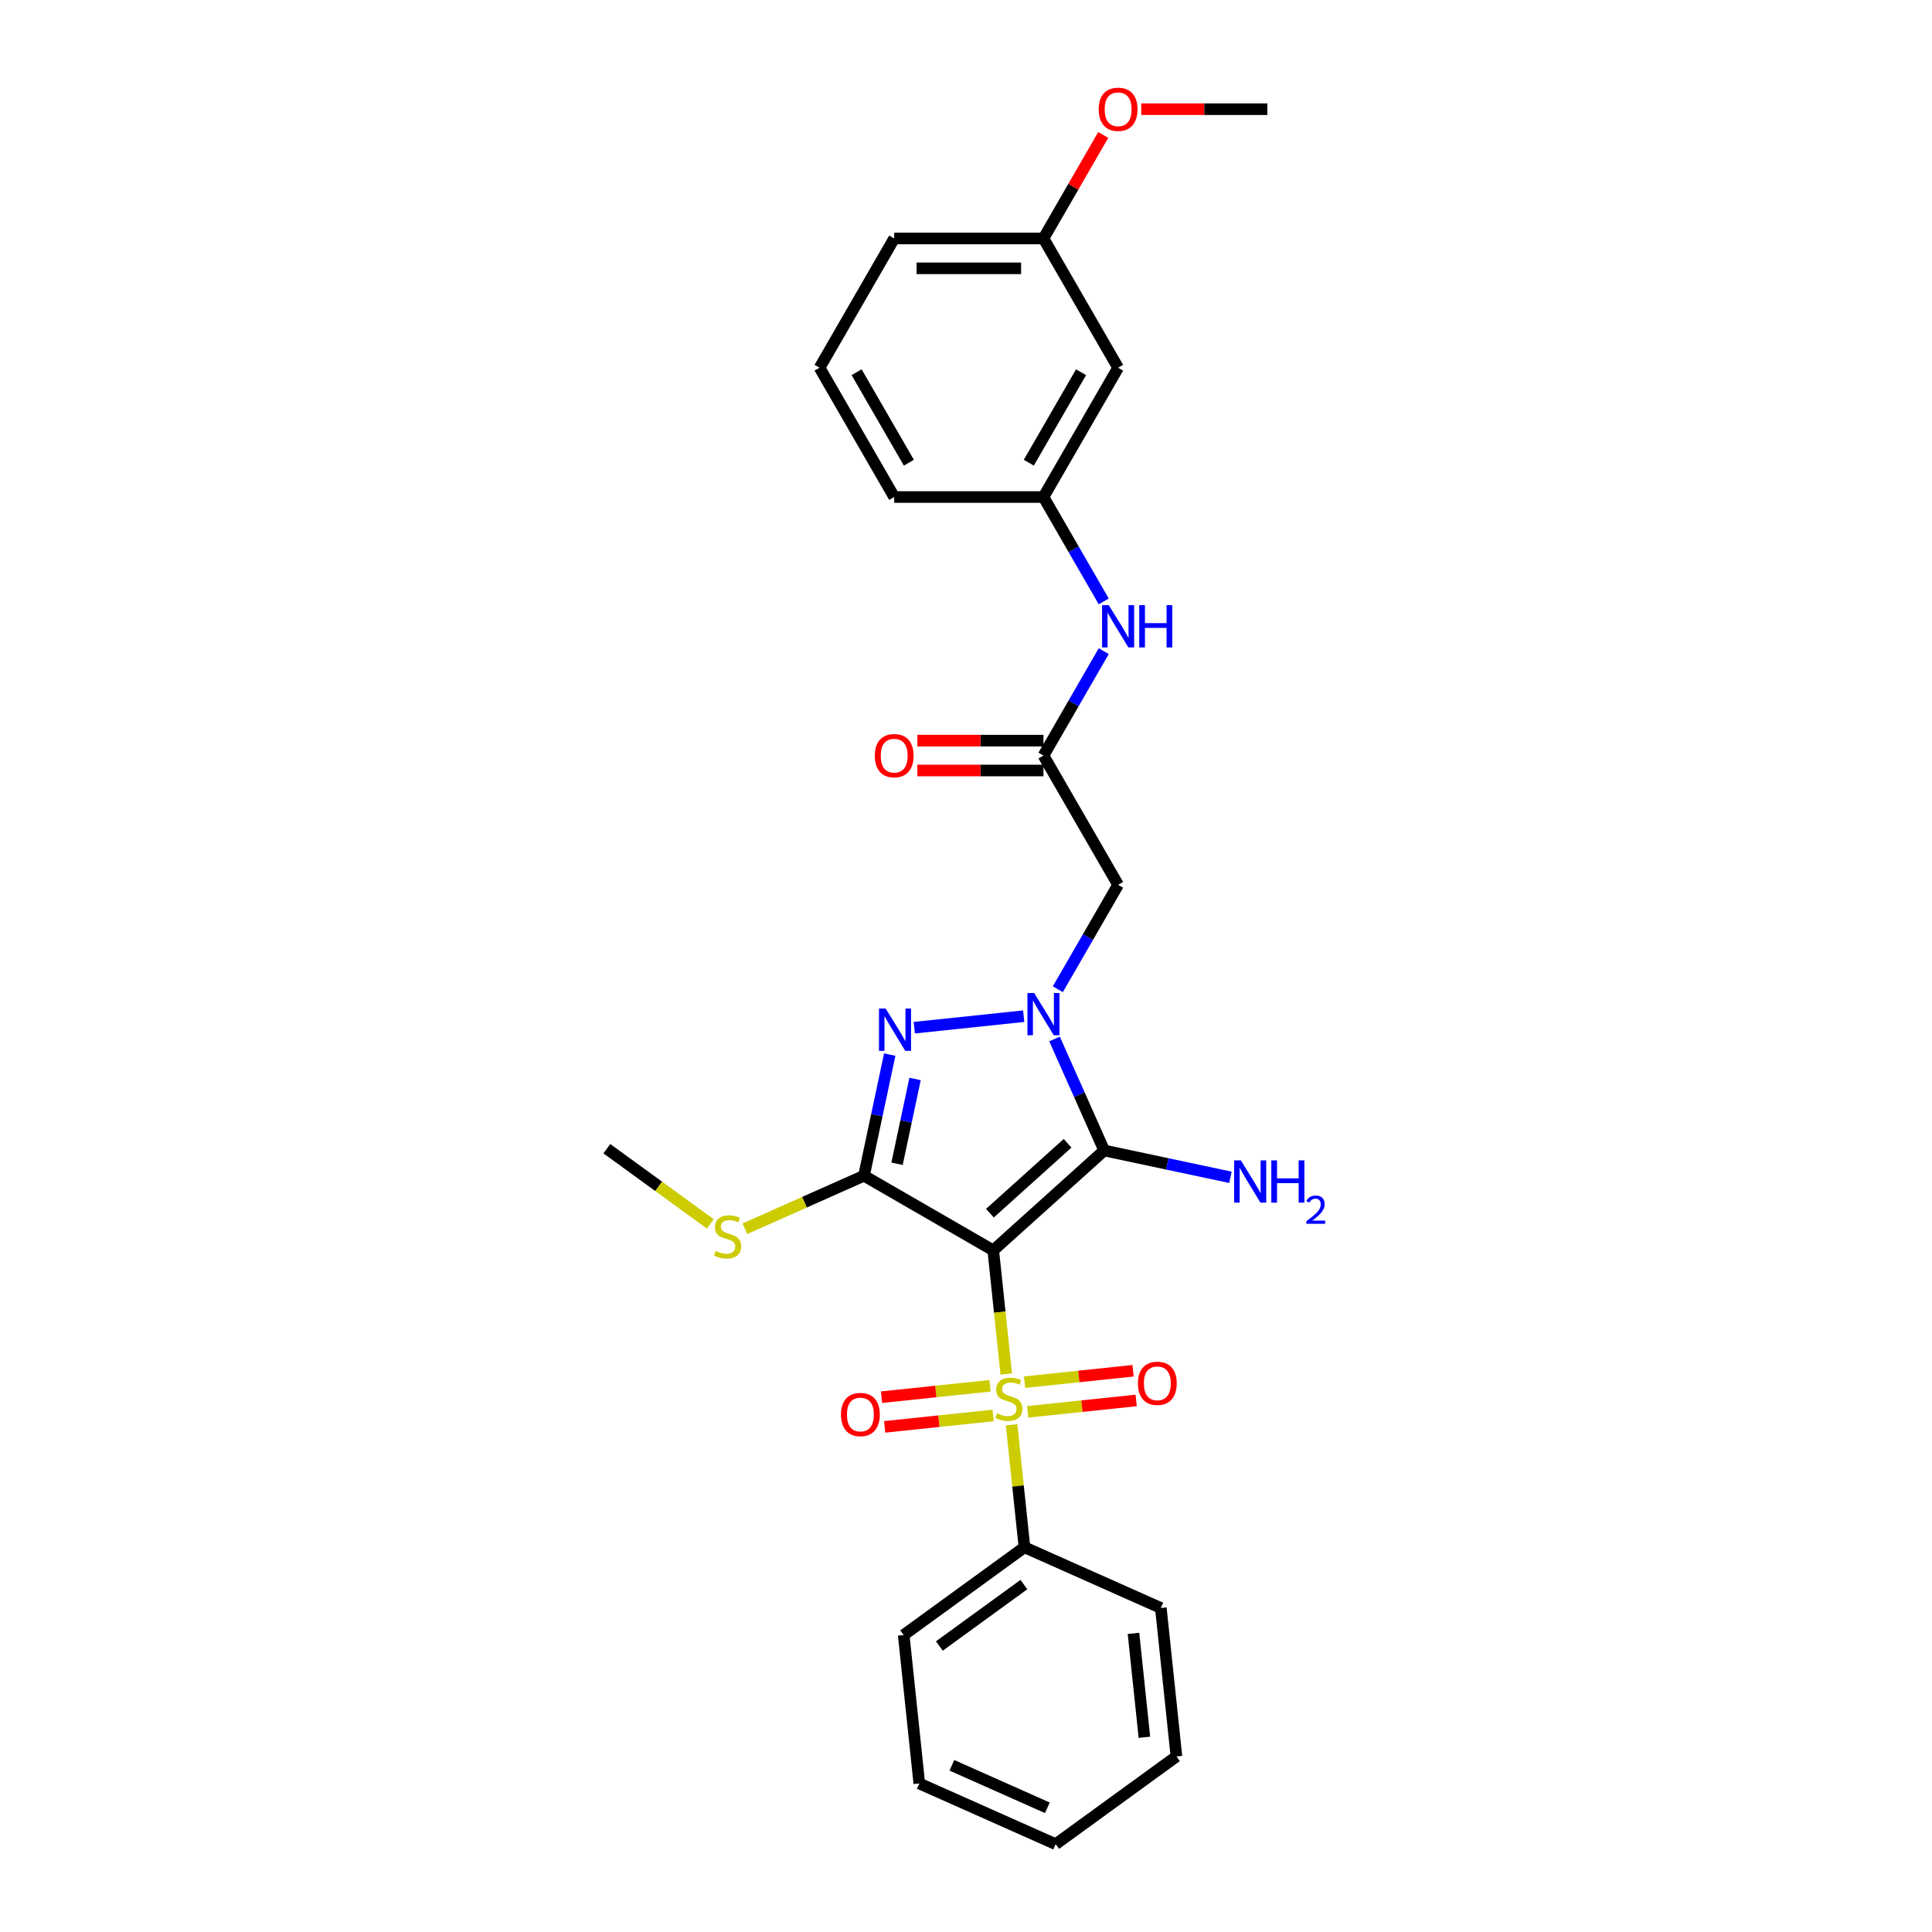 <?xml version='1.0' encoding='iso-8859-1'?>
<svg version='1.1' baseProfile='full'
              xmlns='http://www.w3.org/2000/svg'
                      xmlns:rdkit='http://www.rdkit.org/xml'
                      xmlns:xlink='http://www.w3.org/1999/xlink'
                  xml:space='preserve'
width='1000px' height='1000px' viewBox='0 0 1000 1000'>
<!-- END OF HEADER -->
<rect style='opacity:1.0;fill:#FFFFFF;stroke:none' width='1000' height='1000' x='0' y='0'> </rect>
<path class='bond-0' d='M 514.107,647.185 L 517.47,679.185' style='fill:none;fill-rule:evenodd;stroke:#000000;stroke-width:6px;stroke-linecap:butt;stroke-linejoin:miter;stroke-opacity:1' />
<path class='bond-0' d='M 517.47,679.185 L 520.834,711.184' style='fill:none;fill-rule:evenodd;stroke:#CCCC00;stroke-width:6px;stroke-linecap:butt;stroke-linejoin:miter;stroke-opacity:1' />
<path class='bond-2' d='M 514.107,647.185 L 571.525,595.486' style='fill:none;fill-rule:evenodd;stroke:#000000;stroke-width:6px;stroke-linecap:butt;stroke-linejoin:miter;stroke-opacity:1' />
<path class='bond-2' d='M 512.38,627.947 L 552.572,591.757' style='fill:none;fill-rule:evenodd;stroke:#000000;stroke-width:6px;stroke-linecap:butt;stroke-linejoin:miter;stroke-opacity:1' />
<path class='bond-3' d='M 514.107,647.185 L 447.195,608.554' style='fill:none;fill-rule:evenodd;stroke:#000000;stroke-width:6px;stroke-linecap:butt;stroke-linejoin:miter;stroke-opacity:1' />
<path class='bond-7' d='M 531.938,730.769 L 560.009,727.819' style='fill:none;fill-rule:evenodd;stroke:#CCCC00;stroke-width:6px;stroke-linecap:butt;stroke-linejoin:miter;stroke-opacity:1' />
<path class='bond-7' d='M 560.009,727.819 L 588.08,724.868' style='fill:none;fill-rule:evenodd;stroke:#FF0000;stroke-width:6px;stroke-linecap:butt;stroke-linejoin:miter;stroke-opacity:1' />
<path class='bond-7' d='M 530.323,715.401 L 558.394,712.451' style='fill:none;fill-rule:evenodd;stroke:#CCCC00;stroke-width:6px;stroke-linecap:butt;stroke-linejoin:miter;stroke-opacity:1' />
<path class='bond-7' d='M 558.394,712.451 L 586.465,709.5' style='fill:none;fill-rule:evenodd;stroke:#FF0000;stroke-width:6px;stroke-linecap:butt;stroke-linejoin:miter;stroke-opacity:1' />
<path class='bond-8' d='M 512.429,717.282 L 484.357,720.232' style='fill:none;fill-rule:evenodd;stroke:#CCCC00;stroke-width:6px;stroke-linecap:butt;stroke-linejoin:miter;stroke-opacity:1' />
<path class='bond-8' d='M 484.357,720.232 L 456.286,723.182' style='fill:none;fill-rule:evenodd;stroke:#FF0000;stroke-width:6px;stroke-linecap:butt;stroke-linejoin:miter;stroke-opacity:1' />
<path class='bond-8' d='M 514.044,732.65 L 485.973,735.6' style='fill:none;fill-rule:evenodd;stroke:#CCCC00;stroke-width:6px;stroke-linecap:butt;stroke-linejoin:miter;stroke-opacity:1' />
<path class='bond-8' d='M 485.973,735.6 L 457.902,738.55' style='fill:none;fill-rule:evenodd;stroke:#FF0000;stroke-width:6px;stroke-linecap:butt;stroke-linejoin:miter;stroke-opacity:1' />
<path class='bond-9' d='M 523.595,737.454 L 526.927,769.16' style='fill:none;fill-rule:evenodd;stroke:#CCCC00;stroke-width:6px;stroke-linecap:butt;stroke-linejoin:miter;stroke-opacity:1' />
<path class='bond-9' d='M 526.927,769.16 L 530.259,800.865' style='fill:none;fill-rule:evenodd;stroke:#000000;stroke-width:6px;stroke-linecap:butt;stroke-linejoin:miter;stroke-opacity:1' />
<path class='bond-1' d='M 545.83,537.775 L 558.677,566.63' style='fill:none;fill-rule:evenodd;stroke:#0000FF;stroke-width:6px;stroke-linecap:butt;stroke-linejoin:miter;stroke-opacity:1' />
<path class='bond-1' d='M 558.677,566.63 L 571.525,595.486' style='fill:none;fill-rule:evenodd;stroke:#000000;stroke-width:6px;stroke-linecap:butt;stroke-linejoin:miter;stroke-opacity:1' />
<path class='bond-5' d='M 547.531,512.03 L 563.131,485.01' style='fill:none;fill-rule:evenodd;stroke:#0000FF;stroke-width:6px;stroke-linecap:butt;stroke-linejoin:miter;stroke-opacity:1' />
<path class='bond-5' d='M 563.131,485.01 L 578.731,457.991' style='fill:none;fill-rule:evenodd;stroke:#000000;stroke-width:6px;stroke-linecap:butt;stroke-linejoin:miter;stroke-opacity:1' />
<path class='bond-28' d='M 529.869,525.978 L 473.231,531.931' style='fill:none;fill-rule:evenodd;stroke:#0000FF;stroke-width:6px;stroke-linecap:butt;stroke-linejoin:miter;stroke-opacity:1' />
<path class='bond-12' d='M 571.525,595.486 L 604.197,602.431' style='fill:none;fill-rule:evenodd;stroke:#000000;stroke-width:6px;stroke-linecap:butt;stroke-linejoin:miter;stroke-opacity:1' />
<path class='bond-12' d='M 604.197,602.431 L 636.87,609.376' style='fill:none;fill-rule:evenodd;stroke:#0000FF;stroke-width:6px;stroke-linecap:butt;stroke-linejoin:miter;stroke-opacity:1' />
<path class='bond-4' d='M 447.195,608.554 L 453.859,577.202' style='fill:none;fill-rule:evenodd;stroke:#000000;stroke-width:6px;stroke-linecap:butt;stroke-linejoin:miter;stroke-opacity:1' />
<path class='bond-4' d='M 453.859,577.202 L 460.523,545.851' style='fill:none;fill-rule:evenodd;stroke:#0000FF;stroke-width:6px;stroke-linecap:butt;stroke-linejoin:miter;stroke-opacity:1' />
<path class='bond-4' d='M 464.309,602.361 L 468.974,580.415' style='fill:none;fill-rule:evenodd;stroke:#000000;stroke-width:6px;stroke-linecap:butt;stroke-linejoin:miter;stroke-opacity:1' />
<path class='bond-4' d='M 468.974,580.415 L 473.639,558.469' style='fill:none;fill-rule:evenodd;stroke:#0000FF;stroke-width:6px;stroke-linecap:butt;stroke-linejoin:miter;stroke-opacity:1' />
<path class='bond-11' d='M 447.195,608.554 L 416.377,622.275' style='fill:none;fill-rule:evenodd;stroke:#000000;stroke-width:6px;stroke-linecap:butt;stroke-linejoin:miter;stroke-opacity:1' />
<path class='bond-11' d='M 416.377,622.275 L 385.559,635.996' style='fill:none;fill-rule:evenodd;stroke:#CCCC00;stroke-width:6px;stroke-linecap:butt;stroke-linejoin:miter;stroke-opacity:1' />
<path class='bond-6' d='M 578.731,457.991 L 540.099,391.079' style='fill:none;fill-rule:evenodd;stroke:#000000;stroke-width:6px;stroke-linecap:butt;stroke-linejoin:miter;stroke-opacity:1' />
<path class='bond-10' d='M 540.099,391.079 L 555.699,364.059' style='fill:none;fill-rule:evenodd;stroke:#000000;stroke-width:6px;stroke-linecap:butt;stroke-linejoin:miter;stroke-opacity:1' />
<path class='bond-10' d='M 555.699,364.059 L 571.299,337.039' style='fill:none;fill-rule:evenodd;stroke:#0000FF;stroke-width:6px;stroke-linecap:butt;stroke-linejoin:miter;stroke-opacity:1' />
<path class='bond-14' d='M 540.099,383.352 L 507.455,383.352' style='fill:none;fill-rule:evenodd;stroke:#000000;stroke-width:6px;stroke-linecap:butt;stroke-linejoin:miter;stroke-opacity:1' />
<path class='bond-14' d='M 507.455,383.352 L 474.812,383.352' style='fill:none;fill-rule:evenodd;stroke:#FF0000;stroke-width:6px;stroke-linecap:butt;stroke-linejoin:miter;stroke-opacity:1' />
<path class='bond-14' d='M 540.099,398.805 L 507.455,398.805' style='fill:none;fill-rule:evenodd;stroke:#000000;stroke-width:6px;stroke-linecap:butt;stroke-linejoin:miter;stroke-opacity:1' />
<path class='bond-14' d='M 507.455,398.805 L 474.812,398.805' style='fill:none;fill-rule:evenodd;stroke:#FF0000;stroke-width:6px;stroke-linecap:butt;stroke-linejoin:miter;stroke-opacity:1' />
<path class='bond-20' d='M 530.259,800.865 L 467.752,846.28' style='fill:none;fill-rule:evenodd;stroke:#000000;stroke-width:6px;stroke-linecap:butt;stroke-linejoin:miter;stroke-opacity:1' />
<path class='bond-20' d='M 529.966,820.179 L 486.211,851.969' style='fill:none;fill-rule:evenodd;stroke:#000000;stroke-width:6px;stroke-linecap:butt;stroke-linejoin:miter;stroke-opacity:1' />
<path class='bond-21' d='M 530.259,800.865 L 600.843,832.291' style='fill:none;fill-rule:evenodd;stroke:#000000;stroke-width:6px;stroke-linecap:butt;stroke-linejoin:miter;stroke-opacity:1' />
<path class='bond-13' d='M 571.299,311.295 L 555.699,284.275' style='fill:none;fill-rule:evenodd;stroke:#0000FF;stroke-width:6px;stroke-linecap:butt;stroke-linejoin:miter;stroke-opacity:1' />
<path class='bond-13' d='M 555.699,284.275 L 540.099,257.255' style='fill:none;fill-rule:evenodd;stroke:#000000;stroke-width:6px;stroke-linecap:butt;stroke-linejoin:miter;stroke-opacity:1' />
<path class='bond-22' d='M 367.664,633.479 L 340.884,614.022' style='fill:none;fill-rule:evenodd;stroke:#CCCC00;stroke-width:6px;stroke-linecap:butt;stroke-linejoin:miter;stroke-opacity:1' />
<path class='bond-22' d='M 340.884,614.022 L 314.104,594.565' style='fill:none;fill-rule:evenodd;stroke:#000000;stroke-width:6px;stroke-linecap:butt;stroke-linejoin:miter;stroke-opacity:1' />
<path class='bond-15' d='M 540.099,257.255 L 578.731,190.343' style='fill:none;fill-rule:evenodd;stroke:#000000;stroke-width:6px;stroke-linecap:butt;stroke-linejoin:miter;stroke-opacity:1' />
<path class='bond-15' d='M 532.511,239.491 L 559.554,192.653' style='fill:none;fill-rule:evenodd;stroke:#000000;stroke-width:6px;stroke-linecap:butt;stroke-linejoin:miter;stroke-opacity:1' />
<path class='bond-19' d='M 540.099,257.255 L 462.836,257.255' style='fill:none;fill-rule:evenodd;stroke:#000000;stroke-width:6px;stroke-linecap:butt;stroke-linejoin:miter;stroke-opacity:1' />
<path class='bond-16' d='M 578.731,190.343 L 540.099,123.431' style='fill:none;fill-rule:evenodd;stroke:#000000;stroke-width:6px;stroke-linecap:butt;stroke-linejoin:miter;stroke-opacity:1' />
<path class='bond-17' d='M 540.099,123.431 L 555.565,96.642' style='fill:none;fill-rule:evenodd;stroke:#000000;stroke-width:6px;stroke-linecap:butt;stroke-linejoin:miter;stroke-opacity:1' />
<path class='bond-17' d='M 555.565,96.642 L 571.031,69.854' style='fill:none;fill-rule:evenodd;stroke:#FF0000;stroke-width:6px;stroke-linecap:butt;stroke-linejoin:miter;stroke-opacity:1' />
<path class='bond-30' d='M 540.099,123.431 L 462.836,123.431' style='fill:none;fill-rule:evenodd;stroke:#000000;stroke-width:6px;stroke-linecap:butt;stroke-linejoin:miter;stroke-opacity:1' />
<path class='bond-30' d='M 528.51,138.883 L 474.425,138.883' style='fill:none;fill-rule:evenodd;stroke:#000000;stroke-width:6px;stroke-linecap:butt;stroke-linejoin:miter;stroke-opacity:1' />
<path class='bond-24' d='M 590.706,56.519 L 623.35,56.519' style='fill:none;fill-rule:evenodd;stroke:#FF0000;stroke-width:6px;stroke-linecap:butt;stroke-linejoin:miter;stroke-opacity:1' />
<path class='bond-24' d='M 623.35,56.519 L 655.994,56.519' style='fill:none;fill-rule:evenodd;stroke:#000000;stroke-width:6px;stroke-linecap:butt;stroke-linejoin:miter;stroke-opacity:1' />
<path class='bond-18' d='M 424.204,190.343 L 462.836,257.255' style='fill:none;fill-rule:evenodd;stroke:#000000;stroke-width:6px;stroke-linecap:butt;stroke-linejoin:miter;stroke-opacity:1' />
<path class='bond-18' d='M 443.381,192.653 L 470.423,239.491' style='fill:none;fill-rule:evenodd;stroke:#000000;stroke-width:6px;stroke-linecap:butt;stroke-linejoin:miter;stroke-opacity:1' />
<path class='bond-23' d='M 424.204,190.343 L 462.836,123.431' style='fill:none;fill-rule:evenodd;stroke:#000000;stroke-width:6px;stroke-linecap:butt;stroke-linejoin:miter;stroke-opacity:1' />
<path class='bond-26' d='M 467.752,846.28 L 475.828,923.12' style='fill:none;fill-rule:evenodd;stroke:#000000;stroke-width:6px;stroke-linecap:butt;stroke-linejoin:miter;stroke-opacity:1' />
<path class='bond-25' d='M 600.843,832.291 L 608.919,909.131' style='fill:none;fill-rule:evenodd;stroke:#000000;stroke-width:6px;stroke-linecap:butt;stroke-linejoin:miter;stroke-opacity:1' />
<path class='bond-25' d='M 586.686,845.432 L 592.34,899.22' style='fill:none;fill-rule:evenodd;stroke:#000000;stroke-width:6px;stroke-linecap:butt;stroke-linejoin:miter;stroke-opacity:1' />
<path class='bond-27' d='M 608.919,909.131 L 546.412,954.545' style='fill:none;fill-rule:evenodd;stroke:#000000;stroke-width:6px;stroke-linecap:butt;stroke-linejoin:miter;stroke-opacity:1' />
<path class='bond-29' d='M 475.828,923.12 L 546.412,954.545' style='fill:none;fill-rule:evenodd;stroke:#000000;stroke-width:6px;stroke-linecap:butt;stroke-linejoin:miter;stroke-opacity:1' />
<path class='bond-29' d='M 492.701,913.717 L 542.11,935.715' style='fill:none;fill-rule:evenodd;stroke:#000000;stroke-width:6px;stroke-linecap:butt;stroke-linejoin:miter;stroke-opacity:1' />
<path  class='atom-1' d='M 516.002 731.535
Q 516.249 731.628, 517.269 732.061
Q 518.289 732.493, 519.402 732.772
Q 520.545 733.019, 521.658 733.019
Q 523.729 733.019, 524.934 732.03
Q 526.139 731.01, 526.139 729.248
Q 526.139 728.043, 525.521 727.301
Q 524.934 726.56, 524.007 726.158
Q 523.079 725.756, 521.534 725.292
Q 519.587 724.705, 518.413 724.149
Q 517.269 723.593, 516.435 722.418
Q 515.631 721.244, 515.631 719.266
Q 515.631 716.515, 517.486 714.816
Q 519.371 713.116, 523.079 713.116
Q 525.614 713.116, 528.488 714.321
L 527.777 716.701
Q 525.15 715.619, 523.172 715.619
Q 521.04 715.619, 519.865 716.515
Q 518.691 717.381, 518.722 718.895
Q 518.722 720.069, 519.309 720.78
Q 519.927 721.491, 520.792 721.893
Q 521.689 722.295, 523.172 722.758
Q 525.15 723.376, 526.325 723.994
Q 527.499 724.613, 528.333 725.88
Q 529.199 727.116, 529.199 729.248
Q 529.199 732.277, 527.159 733.915
Q 525.15 735.522, 521.781 735.522
Q 519.834 735.522, 518.351 735.089
Q 516.898 734.688, 515.168 733.977
L 516.002 731.535
' fill='#CCCC00'/>
<path  class='atom-2' d='M 535.262 513.962
L 542.432 525.552
Q 543.143 526.695, 544.287 528.766
Q 545.43 530.836, 545.492 530.96
L 545.492 513.962
L 548.397 513.962
L 548.397 535.843
L 545.399 535.843
L 537.704 523.172
Q 536.808 521.688, 535.85 519.989
Q 534.922 518.289, 534.644 517.763
L 534.644 535.843
L 531.801 535.843
L 531.801 513.962
L 535.262 513.962
' fill='#0000FF'/>
<path  class='atom-5' d='M 458.422 522.038
L 465.592 533.628
Q 466.303 534.771, 467.447 536.842
Q 468.59 538.913, 468.652 539.036
L 468.652 522.038
L 471.557 522.038
L 471.557 543.919
L 468.559 543.919
L 460.864 531.248
Q 459.968 529.765, 459.01 528.065
Q 458.082 526.365, 457.804 525.84
L 457.804 543.919
L 454.961 543.919
L 454.961 522.038
L 458.422 522.038
' fill='#0000FF'/>
<path  class='atom-8' d='M 588.979 716.011
Q 588.979 710.757, 591.575 707.821
Q 594.171 704.885, 599.023 704.885
Q 603.875 704.885, 606.471 707.821
Q 609.068 710.757, 609.068 716.011
Q 609.068 721.327, 606.441 724.355
Q 603.814 727.353, 599.023 727.353
Q 594.202 727.353, 591.575 724.355
Q 588.979 721.358, 588.979 716.011
M 599.023 724.881
Q 602.361 724.881, 604.154 722.656
Q 605.977 720.399, 605.977 716.011
Q 605.977 711.715, 604.154 709.552
Q 602.361 707.357, 599.023 707.357
Q 595.686 707.357, 593.862 709.521
Q 592.07 711.684, 592.07 716.011
Q 592.07 720.43, 593.862 722.656
Q 595.686 724.881, 599.023 724.881
' fill='#FF0000'/>
<path  class='atom-9' d='M 435.299 732.163
Q 435.299 726.909, 437.895 723.973
Q 440.491 721.037, 445.343 721.037
Q 450.195 721.037, 452.791 723.973
Q 455.387 726.909, 455.387 732.163
Q 455.387 737.479, 452.76 740.508
Q 450.134 743.506, 445.343 743.506
Q 440.522 743.506, 437.895 740.508
Q 435.299 737.51, 435.299 732.163
M 445.343 741.033
Q 448.681 741.033, 450.473 738.808
Q 452.297 736.552, 452.297 732.163
Q 452.297 727.868, 450.473 725.704
Q 448.681 723.51, 445.343 723.51
Q 442.005 723.51, 440.182 725.673
Q 438.389 727.837, 438.389 732.163
Q 438.389 736.583, 440.182 738.808
Q 442.005 741.033, 445.343 741.033
' fill='#FF0000'/>
<path  class='atom-11' d='M 573.894 313.226
L 581.064 324.816
Q 581.775 325.959, 582.918 328.03
Q 584.062 330.1, 584.124 330.224
L 584.124 313.226
L 587.029 313.226
L 587.029 335.107
L 584.031 335.107
L 576.336 322.436
Q 575.439 320.952, 574.481 319.253
Q 573.554 317.553, 573.276 317.027
L 573.276 335.107
L 570.433 335.107
L 570.433 313.226
L 573.894 313.226
' fill='#0000FF'/>
<path  class='atom-11' d='M 589.656 313.226
L 592.623 313.226
L 592.623 322.529
L 603.81 322.529
L 603.81 313.226
L 606.777 313.226
L 606.777 335.107
L 603.81 335.107
L 603.81 325.001
L 592.623 325.001
L 592.623 335.107
L 589.656 335.107
L 589.656 313.226
' fill='#0000FF'/>
<path  class='atom-12' d='M 370.43 647.489
Q 370.678 647.582, 371.698 648.015
Q 372.717 648.448, 373.83 648.726
Q 374.974 648.973, 376.086 648.973
Q 378.157 648.973, 379.362 647.984
Q 380.567 646.964, 380.567 645.202
Q 380.567 643.997, 379.949 643.255
Q 379.362 642.514, 378.435 642.112
Q 377.508 641.71, 375.962 641.247
Q 374.015 640.659, 372.841 640.103
Q 371.698 639.547, 370.863 638.372
Q 370.06 637.198, 370.06 635.22
Q 370.06 632.469, 371.914 630.77
Q 373.799 629.07, 377.508 629.07
Q 380.042 629.07, 382.916 630.275
L 382.205 632.655
Q 379.578 631.573, 377.6 631.573
Q 375.468 631.573, 374.294 632.469
Q 373.119 633.335, 373.15 634.849
Q 373.15 636.024, 373.737 636.734
Q 374.355 637.445, 375.221 637.847
Q 376.117 638.249, 377.6 638.712
Q 379.578 639.33, 380.753 639.949
Q 381.927 640.567, 382.762 641.834
Q 383.627 643.07, 383.627 645.202
Q 383.627 648.231, 381.587 649.869
Q 379.578 651.476, 376.21 651.476
Q 374.263 651.476, 372.779 651.044
Q 371.327 650.642, 369.596 649.931
L 370.43 647.489
' fill='#CCCC00'/>
<path  class='atom-13' d='M 642.263 600.61
L 649.433 612.199
Q 650.144 613.342, 651.287 615.413
Q 652.431 617.484, 652.493 617.607
L 652.493 600.61
L 655.398 600.61
L 655.398 622.49
L 652.4 622.49
L 644.705 609.819
Q 643.808 608.336, 642.85 606.636
Q 641.923 604.936, 641.645 604.411
L 641.645 622.49
L 638.802 622.49
L 638.802 600.61
L 642.263 600.61
' fill='#0000FF'/>
<path  class='atom-13' d='M 658.025 600.61
L 660.992 600.61
L 660.992 609.912
L 672.179 609.912
L 672.179 600.61
L 675.146 600.61
L 675.146 622.49
L 672.179 622.49
L 672.179 612.384
L 660.992 612.384
L 660.992 622.49
L 658.025 622.49
L 658.025 600.61
' fill='#0000FF'/>
<path  class='atom-13' d='M 676.207 621.723
Q 676.737 620.356, 678.002 619.601
Q 679.267 618.826, 681.021 618.826
Q 683.203 618.826, 684.427 620.009
Q 685.651 621.192, 685.651 623.293
Q 685.651 625.435, 684.06 627.434
Q 682.489 629.433, 679.226 631.799
L 685.896 631.799
L 685.896 633.431
L 676.166 633.431
L 676.166 632.064
Q 678.859 630.147, 680.45 628.719
Q 682.061 627.291, 682.836 626.006
Q 683.611 624.721, 683.611 623.395
Q 683.611 622.008, 682.918 621.233
Q 682.224 620.458, 681.021 620.458
Q 679.858 620.458, 679.083 620.927
Q 678.308 621.396, 677.757 622.437
L 676.207 621.723
' fill='#0000FF'/>
<path  class='atom-15' d='M 452.791 391.14
Q 452.791 385.886, 455.388 382.95
Q 457.984 380.014, 462.836 380.014
Q 467.688 380.014, 470.284 382.95
Q 472.88 385.886, 472.88 391.14
Q 472.88 396.456, 470.253 399.485
Q 467.626 402.483, 462.836 402.483
Q 458.014 402.483, 455.388 399.485
Q 452.791 396.487, 452.791 391.14
M 462.836 400.01
Q 466.174 400.01, 467.966 397.785
Q 469.789 395.529, 469.789 391.14
Q 469.789 386.845, 467.966 384.681
Q 466.174 382.487, 462.836 382.487
Q 459.498 382.487, 457.675 384.65
Q 455.882 386.814, 455.882 391.14
Q 455.882 395.56, 457.675 397.785
Q 459.498 400.01, 462.836 400.01
' fill='#FF0000'/>
<path  class='atom-18' d='M 568.686 56.581
Q 568.686 51.327, 571.282 48.391
Q 573.879 45.455, 578.731 45.455
Q 583.583 45.455, 586.179 48.391
Q 588.775 51.327, 588.775 56.581
Q 588.775 61.896, 586.148 64.925
Q 583.521 67.923, 578.731 67.923
Q 573.909 67.923, 571.282 64.925
Q 568.686 61.927, 568.686 56.581
M 578.731 65.45
Q 582.068 65.45, 583.861 63.225
Q 585.684 60.969, 585.684 56.581
Q 585.684 52.285, 583.861 50.121
Q 582.068 47.927, 578.731 47.927
Q 575.393 47.927, 573.569 50.09
Q 571.777 52.254, 571.777 56.581
Q 571.777 61, 573.569 63.225
Q 575.393 65.45, 578.731 65.45
' fill='#FF0000'/>
</svg>

